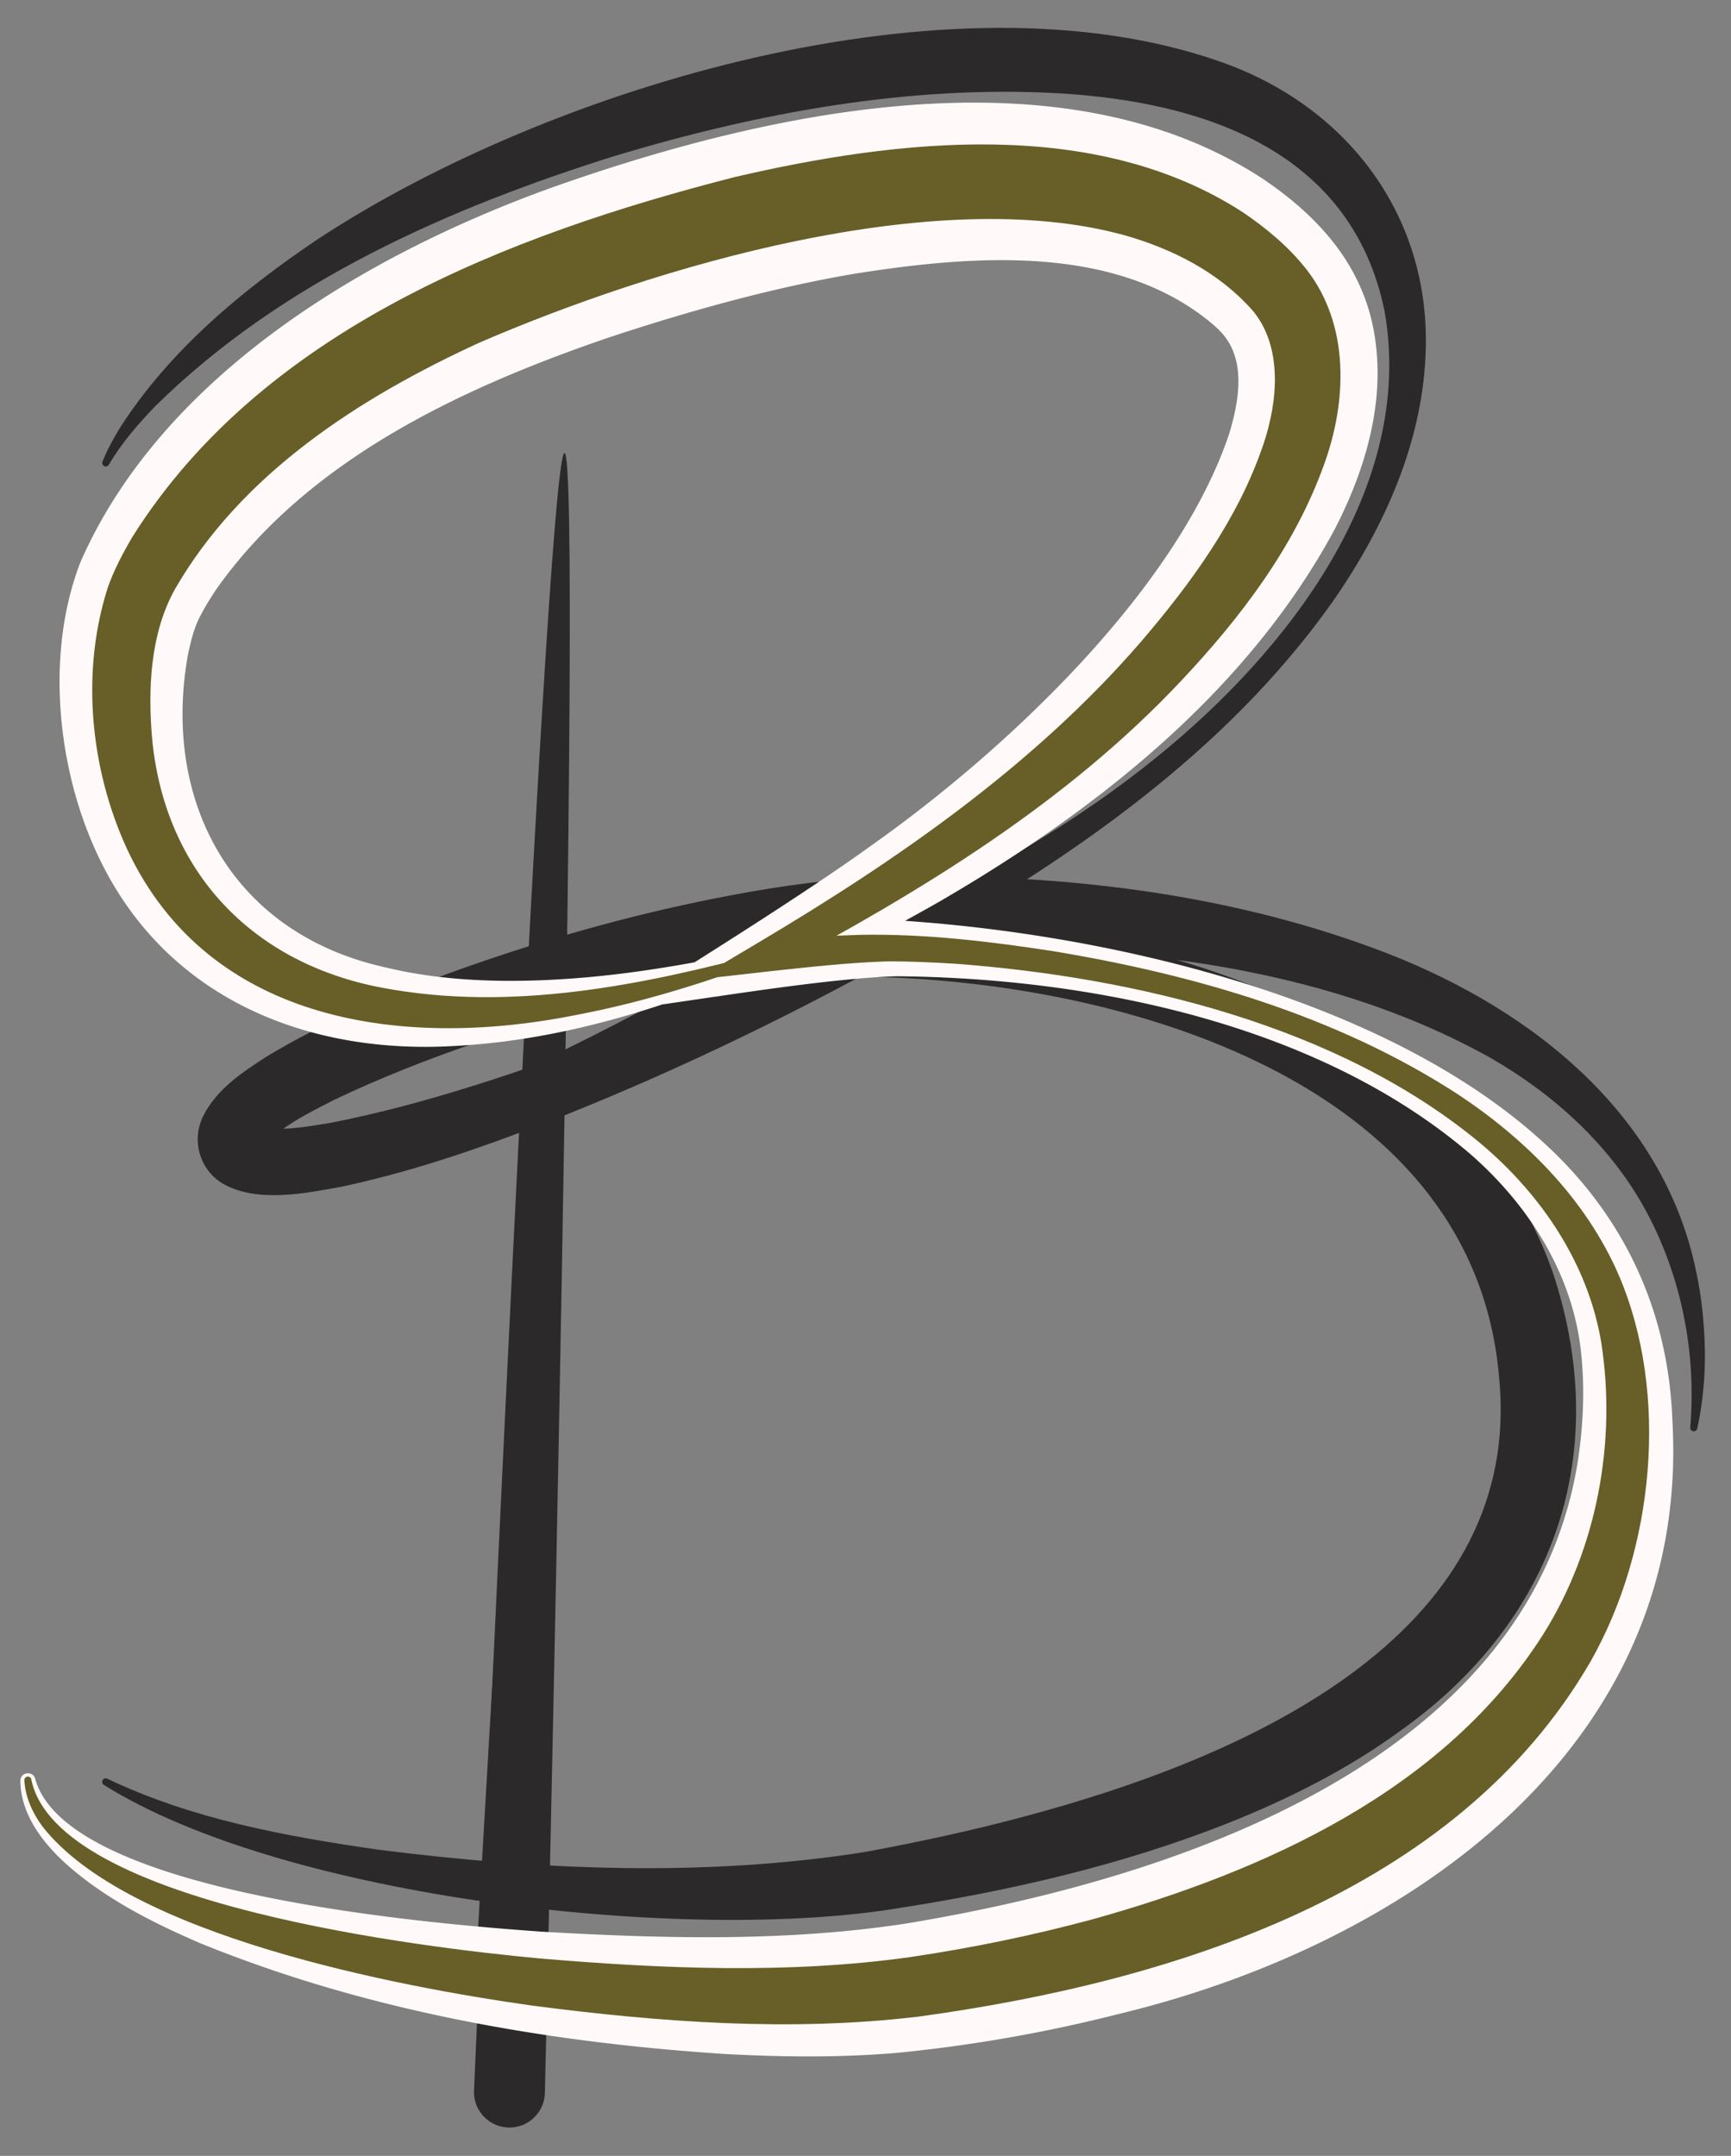 <svg xmlns="http://www.w3.org/2000/svg" id="Layer_1" data-name="Layer 1" viewBox="0 0 517.46 644.3"><rect x="0" y="0" width="517.46" height="644.3" fill="#808080" stroke="none"/><defs><style>.cls-1{fill:#2b2929}</style></defs><path d="M505.28 426.59c1.89-22.32-2.69-45.34-13.38-64.96-10.6-19.41-27.4-34.61-46.45-45.54-52.08-28.99-114.9-34.33-173.57-32.77-7.26.23-14.71.86-21.91 1.81-22.18 2.92-44.08 7.88-65.77 13.74-28.73 7.93-57.51 17.02-84.39 29.87-7.07 3.63-14.98 7.47-20.29 13.02-.27.32-.41.55-.4.51-.02-.02.23-.48.23-1.4.18-1.41-1.1-3.79-2.16-4.22-.21-.1-.06 0 .26.11 6.81 1.41 14.09-.04 21.06-1.13 29.34-5.69 58.03-15.75 86.18-26.08 28.5-10.61 56.61-22.38 83.95-35.75 27.25-13.35 53.81-28.49 77.37-47.71 38.71-31.35 77.13-80.3 67.91-132.97-9.7-47.91-53.75-62.69-97.45-65.24-44.64-2.52-89.62 5.79-132.35 18.62-49.93 15.63-99.83 37.6-137.56 74.75-5.24 5.41-10.22 11.16-14.03 17.64-.3.51-.95.67-1.45.38-.46-.27-.64-.83-.45-1.31 1.47-3.65 3.36-7.09 5.43-10.41 14.84-23.03 36.41-40.91 58.95-56.08 69.4-45.57 189.19-81.52 270.02-52.95 37.16 13.06 61.97 45.07 61.2 85.02-.49 27.99-12.45 54.37-28.3 76.91-31.66 44.4-77.54 76-124.49 102.45-33.65 18.89-68.38 35.9-104.23 50.25-21.86 8.67-43.89 16.56-67.03 21.49-10.83 1.98-24.97 4.91-35.23-.71-7.17-3.99-9.91-13.1-6.16-20.46 4.05-8.09 11.81-13.09 18.75-17.6 17.09-10.4 35.73-17.97 54.1-24.79 29.41-10.68 59.47-19.05 90.34-24.51 15.53-2.75 31.5-4.59 47.35-4.7 46.97-.44 94.56 5.06 138.85 21.34 44.86 16.33 87.02 48.06 96.93 97.13 1.67 7.72 2.38 15.57 2.55 23.37.09 7.82-.63 15.63-2.28 23.21-.12.57-.69.94-1.26.81-.53-.12-.88-.61-.83-1.14Z" class="cls-1"/><path d="m168.75 135.38-5.86 462c-.07 5.85-4.88 10.54-10.73 10.46s-10.54-4.88-10.46-10.73c-.03-.41 27.06-461.27 27.06-461.73Z" class="cls-1"/><path d="M41.22 175.03C64.5 122.51 121.8 90.02 173.61 70.97c61.92-22.43 157.96-46.4 211.57 4.45 29.85 28.86 10.07 74.12-10.79 101.95-40.29 54.67-100.31 88.95-159.16 120.17-33.63 17.49-67.62 34.61-103.58 46.89-10.93 3.4-30.15 9.89-40.81 4.78-3.36-1.57-6.21-5.69-5.56-9.66 2.96-22.21 93.09-47.37 114.74-52.56 28.14-6.78 56.57-12.16 85.7-12.47 75.36.87 170.54 27.05 198.4 105.55 18.04 54.04.82 104.18-45.36 137.1-15.97 11.69-33.9 20.64-52.18 27.9-31.47 12.39-64.52 19.98-97.84 25.17-63.22 10.56-183.33-2.74-237.71-36.81-.49-.32-.64-.97-.32-1.47.29-.46.88-.62 1.36-.38 25.36 12.12 53.4 17.24 81.03 21.22 48.09 6.1 97.82 8.28 145.68.65 15.92-2.96 31.91-6.38 47.51-10.59 63.06-16.81 149.08-52.65 141.9-130.64-6.98-87.23-108.3-117.39-182.77-120.13-27.56-.74-55.21 3.29-82.45 8.38-27.38 5.37-54.71 12.21-80.73 22.33-7.76 3.24-25.95 10.62-29.02 17.81-.15.72.51 1.23 1.26 1.7 2.48 1.24 5.36 1.28 8.36 1.2 4.34-.17 8.86-.97 13.33-1.97 40.78-10.42 78.82-30.18 115.64-50.3 56.35-31.65 111.94-69.43 148.52-123.72 13.55-20.57 32.44-56.15 12.54-77.44-40.32-40.5-117.83-26.66-167.91-13.66C151.81 90.75 97.19 111.63 59.4 153.3c-6.16 6.94-11.76 14.45-16.27 22.63-.28.52-.93.71-1.44.42-.48-.26-.67-.84-.47-1.34Z" class="cls-1"/><path d="M162.89 625.36c-.07 5.85-4.87 10.54-10.73 10.47-5.85-.07-10.54-4.87-10.47-10.73-.01-.53 21.36-489.72 27.06-489.72s-5.86 489.98-5.86 489.98Z" class="cls-1"/><path d="M10.55 531.72c9.7 34.49 118.99 43.27 151.24 45.57 36.24 2.1 73.09 3.08 108.87-2.39 78.8-12.99 185.81-47.39 200.89-137.39 1.81-11.5 2.34-23.44.89-35.03-2.89-22.55-15.74-42.56-32.8-57.49-45.33-38.86-113.01-52.73-171.61-53.23-23 .71-59.95 7.3-83.17 10.22 22.27-14.13 54.86-34.28 75.9-49.5 39.91-28.22 91.16-76.24 106.75-123.04 3.12-10.45 5.17-23.11-3.46-31.16l-.16-.16-.24-.22-1-.91c-28.57-24.15-71.38-20.88-107.56-15.12-24.85 4.25-50.19 11.36-74.44 19.45-43.57 15.03-88.71 36.32-115.85 74.59-1.89 2.79-3.58 5.56-5.1 8.5-1.63 3.18-2.6 6.92-3.51 11.2-7.93 44.26 13.42 83.57 59.3 93.56 17.84 4.31 37.32 4.6 55.73 3.25 19.18-1.4 38.43-4.94 57.68-9.07 2.66-.57 3.84 3.18 1.41 4.27-29.99 13.21-61.84 23.33-94.88 25-43.71 2.48-85.26-14.26-105.37-55.32-12.96-26.23-16.74-61.78-5.96-89.42 24.61-55.94 85.55-91.89 140.82-111.81 63.77-22.6 152.3-42.48 213.02-2.34 18.22 12.42 31.44 28.28 33.52 50.79 1.87 18.74-4.12 37.56-12.54 53.79-26.22 48.62-71.6 84.18-118.44 111.35-15.16 8.58-30.69 16.8-46.21 24.66l-5.89-18.65c12.17-.51 24.1-1.09 36.32-.84 64 3.55 148.96 22.62 197.07 66.95 23.94 21.95 37.04 50.35 38.18 82.97 5.49 98.01-79.99 156.65-165.86 177.23a444.795 444.795 0 0 1-65.75 11.52c-17.32 1.49-34.85 1.28-52.08.33-53.31-3.53-106.55-12.84-156.18-32.99-13.66-5.88-27.12-12.6-38.59-22.28-7.7-6.53-15.32-15.65-15.4-26.34.05-2.78 3.89-3.05 4.47-.5Z" style="fill:#fffaf9"/><path d="M9.36 531.85c7.74 37.47 118.19 50.27 151.5 53.41 36.78 3.13 74.79 4.77 111.19-.36 18.36-2.71 36.57-6.45 54.46-11.27 51.7-14.41 105.24-38.58 134.86-85.27 15.98-25.49 21.95-57.37 17.3-87.16-3.94-23.61-18.01-44.36-36.25-59.62-42.21-35.05-102.92-49.5-156.75-53.55-6.93-.42-14.05-.77-20.95-.7-11.64.42-23.33 1.72-34.96 2.99l-21.63 2.44 18.85-11.23c41.62-24.75 82.04-52.76 113.89-89.5 15.17-17.67 29.31-37.06 36.77-59.14 4.45-13.14 5.77-29.3-3.13-40.02-10.04-11.39-23.8-18.44-38.44-22.59-56.41-15.48-139.96 9.25-192.91 32.19-35.72 16.41-70.95 39.02-90.88 73.64-7.42 13.38-8.12 29.9-6.77 45.06 3.94 39.59 30.1 66.84 68.93 74.06 38.32 7.2 77.54-.72 114.81-10.75 1.3-.34 1.88 1.55.66 2.01-18.46 7-37.43 12.95-57.03 16.72-51.11 10.42-110.27 3.26-134.9-49.46-11.05-23.99-13.91-53.13-5.65-78.49 1.89-5.19 4.49-10.13 7.28-14.85 39.03-62 112.64-90.26 180.01-107.49 48.75-11.33 107.71-18.12 151.94 10.54 7 4.74 13.65 10.28 18.92 16.96 13.11 16.72 12.21 39.65 5.26 58.61-8.85 24.54-24.89 45.55-42.48 64.26-34.36 36.66-77.74 62.99-121.61 86.43l-2.78-8.8c9.52-.69 18.97-1.28 28.57-1.54 19.18-.33 38.32 1.96 57.24 4.86 42.31 7.02 84.7 19.2 120.99 42.71 20.42 13.47 38.39 31.44 48.26 54.18 15.21 35.53 10.52 82.07-8.48 115.47-40.32 69.59-125.79 95.8-200.88 106.09-38.41 4.58-77.17 1.68-115.31-3.27-40.36-5.68-121.1-20.95-146.58-53.57-2.95-3.99-5.13-8.77-5.4-13.78-.04-.58.41-1.09.99-1.12.55-.03 1.03.36 1.11.89Z" style="fill:#685e27"/></svg>